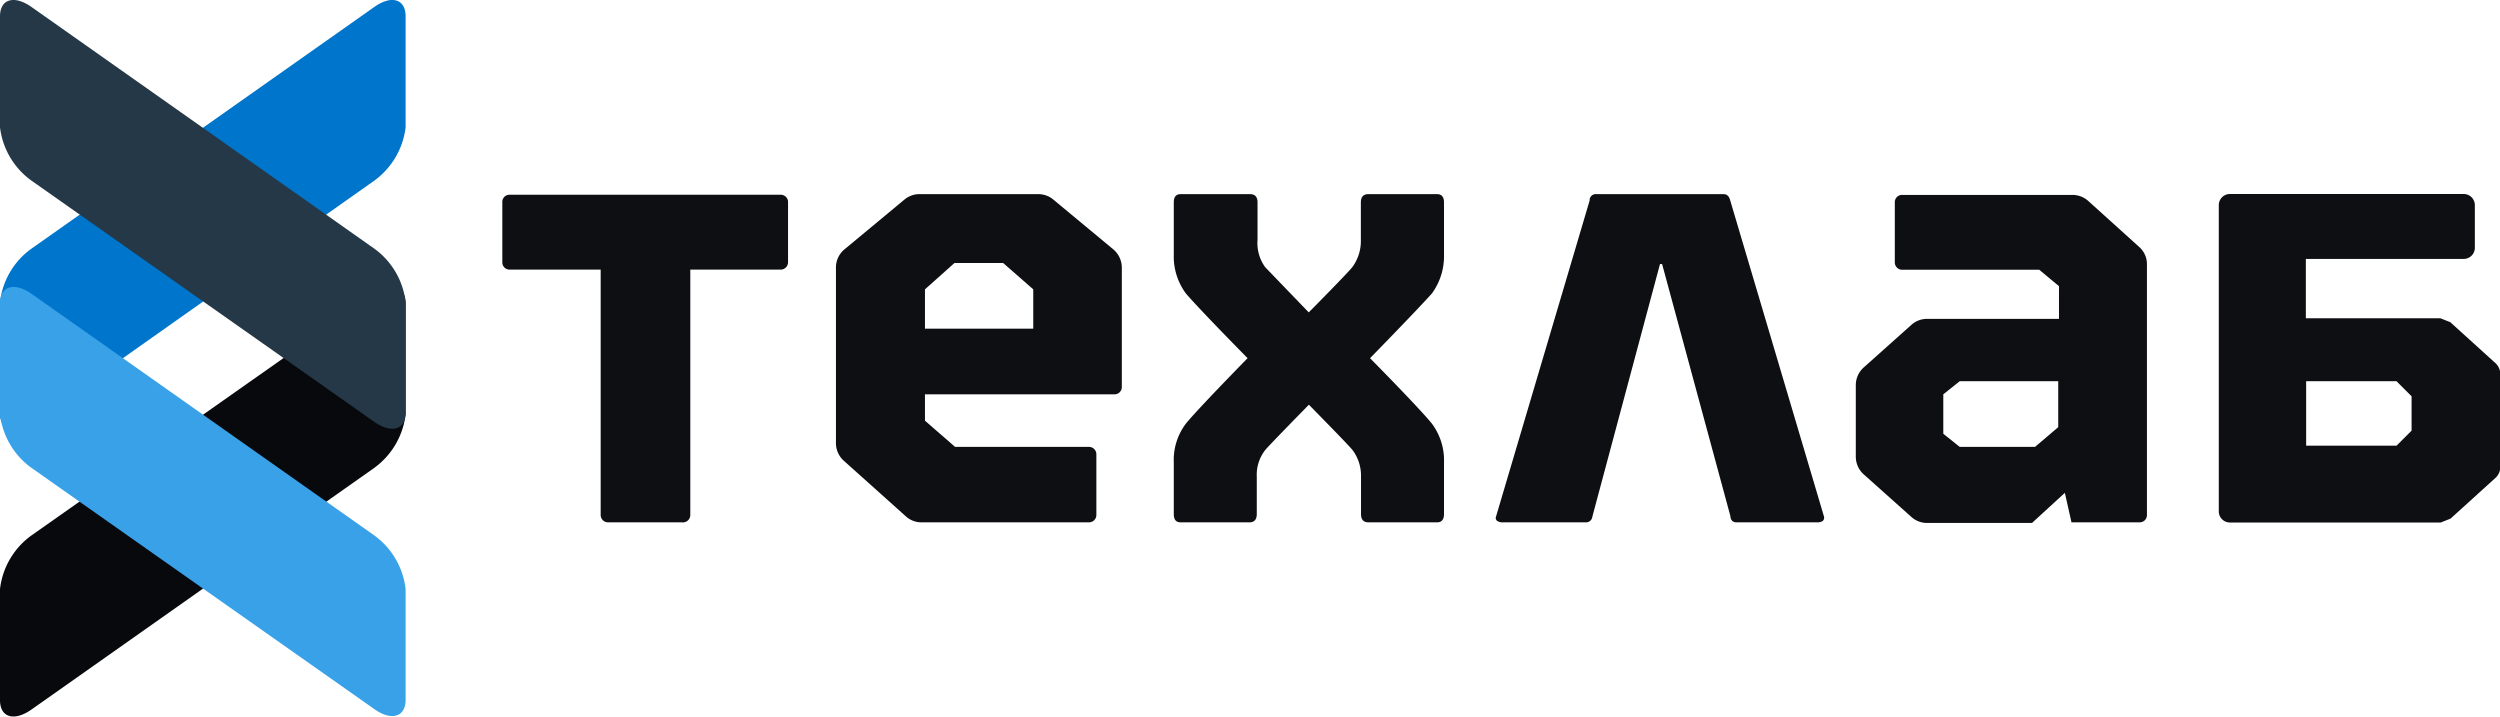 <svg xmlns="http://www.w3.org/2000/svg" viewBox="0 0 165.98 47.57"><path d="M24.84 12L2.1 28.06c-1.16.81-2.1.54-2.1-.62v-7.37a5.07 5.07 0 012.1-3.57L24.84.47c1.15-.82 2.09-.54 2.09.62v7.36A5.13 5.13 0 0124.84 12z" fill="#0075cc" fill-rule="evenodd"/><path d="M2.1 35.54l22.74-16c1.15-.81 2.09-.54 2.09.62v7.34a5.13 5.13 0 01-2.09 3.57L2.1 47.1c-1.16.82-2.1.54-2.1-.62v-7.37a5.1 5.1 0 012.1-3.57z" fill="#08090c" fill-rule="evenodd"/><path d="M2.1 12l22.74 16c1.15.81 2.09.54 2.09-.62v-7.31a5.09 5.09 0 00-2.09-3.57L2.1.47C.94-.35 0-.07 0 1.09v7.36A5.1 5.1 0 002.1 12z" fill="#243847" fill-rule="evenodd"/><path d="M24.84 35.54L2.1 19.51C.94 18.7 0 19 0 20.13v7.37a5.1 5.1 0 002.1 3.57l22.74 16c1.15.82 2.09.54 2.09-.62v-7.34a5.13 5.13 0 00-2.09-3.57z" fill="#38a1e8" fill-rule="evenodd"/><path d="M78.38 34.68c-.3 0-.45-.18-.45-.55v-3.42a4 4 0 01.8-2.58c.81-1 4.1-4.35 4.1-4.35s-3.14-3.18-4.1-4.3a4.13 4.13 0 01-.8-2.58v-3.46c0-.37.15-.55.45-.55H83c.32 0 .49.18.49.55v2.49a2.71 2.71 0 00.51 1.81l2.89 3s2.49-2.51 2.89-3a2.92 2.92 0 00.57-1.81v-2.49c0-.37.17-.55.5-.55h4.56c.3 0 .46.18.46.55v3.46a4.19 4.19 0 01-.8 2.58c-1 1.12-4.11 4.3-4.11 4.3s3.3 3.34 4.11 4.35a4.07 4.07 0 01.8 2.58v3.42c0 .37-.16.55-.46.55h-4.55c-.33 0-.5-.18-.5-.55v-2.49a2.84 2.84 0 00-.57-1.77c-.3-.37-2.89-3-2.89-3s-2.69 2.74-2.89 3a2.65 2.65 0 00-.57 1.77v2.49c0 .37-.17.55-.49.55h-4.57m36.05-21.79c.22 0 .37.13.44.41l6.23 21a.29.29 0 01-.09.29.63.63 0 01-.37.09h-5.34c-.26 0-.4-.14-.42-.43l-4.53-16.72h-.14l-4.49 16.77a.42.42 0 01-.44.38H99.8a.68.68 0 01-.39-.09.24.24 0 01-.09-.28l6.22-21a.4.4 0 01.44-.42h8.45" fill="#0e0f13" fill-rule="evenodd"/><path d="M45.28 34.68h-4.91a.49.49 0 01-.49-.48V17.9h-6.05a.48.48 0 01-.48-.49v-4a.47.47 0 01.48-.48h18a.48.48 0 01.49.48v4a.49.49 0 01-.49.49h-6v16.3a.49.49 0 01-.55.48zM61.1 12.89h7.82a1.55 1.55 0 011 .35l4 3.32a1.59 1.59 0 01.56 1.2v7.94a.48.48 0 01-.48.48H61.41v1.75l2 1.74h8.89a.49.49 0 01.49.48v4.05a.49.49 0 01-.49.48H61.14a1.54 1.54 0 01-1-.4L56 30.57a1.57 1.57 0 01-.5-1.15V17.76a1.56 1.56 0 01.56-1.2l4-3.32a1.55 1.55 0 011.04-.35zm.31 6.32v2.61h7.19v-2.61l-2-1.75h-3.23zm75.68 13.51l-2.18 2h-7a1.55 1.55 0 01-1-.39l-3.19-2.85a1.58 1.58 0 01-.51-1.16v-4.75a1.58 1.58 0 01.51-1.16l3.19-2.85a1.55 1.55 0 011-.39h8.79V19l-1.31-1.09h-9.1a.49.49 0 01-.49-.49v-4a.48.48 0 01.49-.48h11.34a1.58 1.58 0 011 .39l3.4 3.07a1.52 1.52 0 01.51 1.15V34.2a.48.48 0 01-.48.48h-4.53zm-.44-4.36v-3.05h-6.54l-1.09.87v2.62l1.09.87h5zm11.4 6.33h14l.65-.26 3-2.72a1 1 0 00.3-.71v-6.16a1 1 0 00-.32-.73l-3-2.72-.66-.26h-8.93v-3.94h10.48a.74.74 0 00.74-.74v-2.83a.74.74 0 00-.74-.74h-15.52a.74.74 0 00-.74.74V34a.74.74 0 00.74.69zm5.06-9.38h6l1 1v2.28l-1 1h-6z" fill="#0e0f13"/></svg>